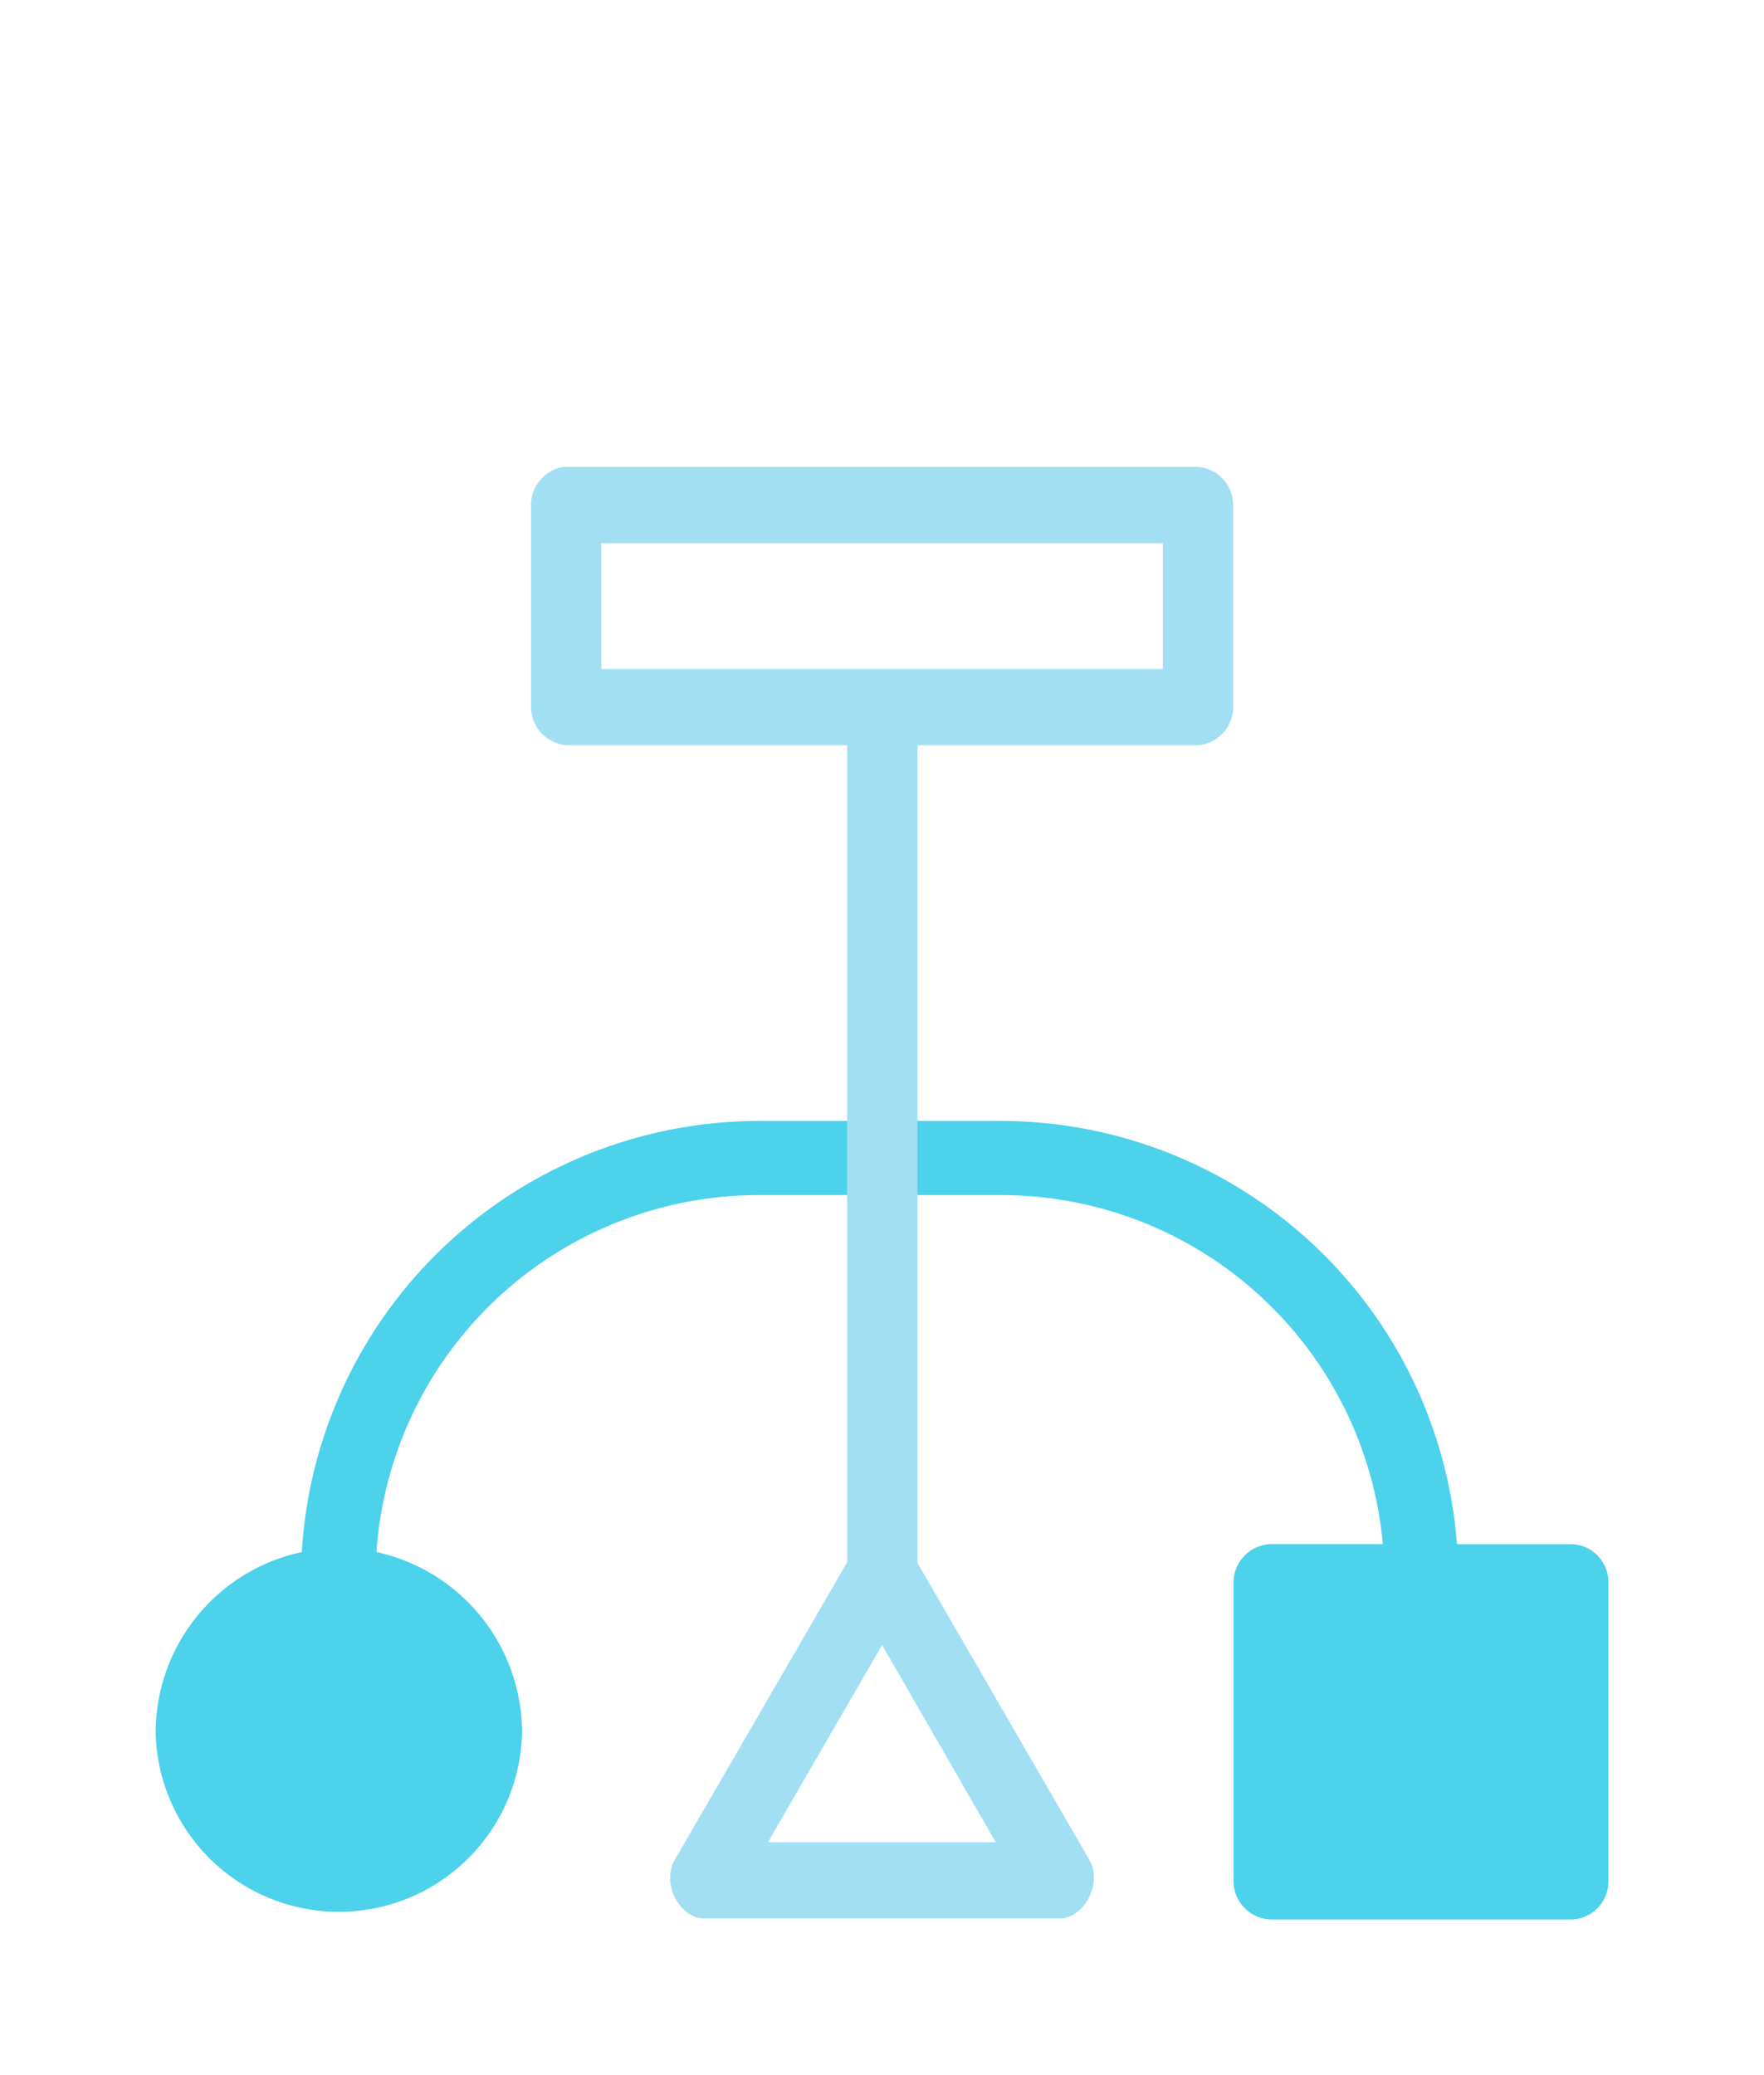 <?xml version="1.0" encoding="UTF-8"?> <svg xmlns="http://www.w3.org/2000/svg" width="34" height="40" viewBox="0 0 34 40" fill="none"><path fill-rule="evenodd" clip-rule="evenodd" d="M17.452 23.036H19.317C21.158 23.042 22.931 23.735 24.288 24.98C25.645 26.224 26.488 27.93 26.654 29.764H24.495C24.307 29.77 24.129 29.846 23.996 29.978C23.862 30.11 23.784 30.287 23.776 30.474V36.291C23.784 36.478 23.862 36.655 23.996 36.787C24.129 36.918 24.307 36.995 24.495 37H30.291C30.477 36.995 30.655 36.918 30.786 36.786C30.918 36.654 30.995 36.477 31.001 36.291V30.474C30.995 30.288 30.918 30.111 30.786 29.979C30.654 29.847 30.477 29.771 30.291 29.765H28.082C27.914 27.552 26.919 25.484 25.294 23.972C23.669 22.46 21.535 21.616 19.316 21.607H17.452V23.036Z" fill="#4CD2EB"></path><path fill-rule="evenodd" clip-rule="evenodd" d="M16.559 21.607H14.603C12.357 21.616 10.198 22.48 8.566 24.023C6.934 25.567 5.951 27.674 5.817 29.917C5.021 30.087 4.307 30.525 3.795 31.157C3.282 31.79 3.002 32.578 3 33.393C3.019 34.317 3.4 35.196 4.06 35.843C4.72 36.49 5.607 36.852 6.532 36.852C7.456 36.852 8.343 36.49 9.003 35.843C9.664 35.196 10.044 34.317 10.063 33.393C10.06 32.58 9.781 31.793 9.27 31.161C8.76 30.529 8.05 30.09 7.256 29.917C7.384 28.053 8.213 26.308 9.576 25.031C10.94 23.755 12.736 23.042 14.603 23.036H16.559V21.607Z" fill="#4CD2EB"></path><path fill-rule="evenodd" clip-rule="evenodd" d="M23.095 9H10.85C10.677 9.031 10.52 9.122 10.408 9.258C10.295 9.393 10.234 9.564 10.235 9.74V13.625C10.236 13.812 10.306 13.991 10.432 14.128C10.559 14.265 10.732 14.349 10.917 14.365H16.328V30.115L13.003 35.855C12.746 36.3 13.096 36.986 13.58 36.98H20.423C20.903 36.976 21.255 36.296 20.999 35.855L17.683 30.125V14.365H23.095C23.28 14.349 23.451 14.264 23.576 14.127C23.701 13.99 23.769 13.81 23.768 13.625V9.74C23.77 9.554 23.701 9.375 23.576 9.238C23.452 9.101 23.28 9.016 23.095 9ZM19.193 35.511H14.801L17.002 31.709L19.193 35.511ZM22.413 12.896H11.59V10.469H22.413V12.896Z" fill="#A2DFF3"></path></svg> 